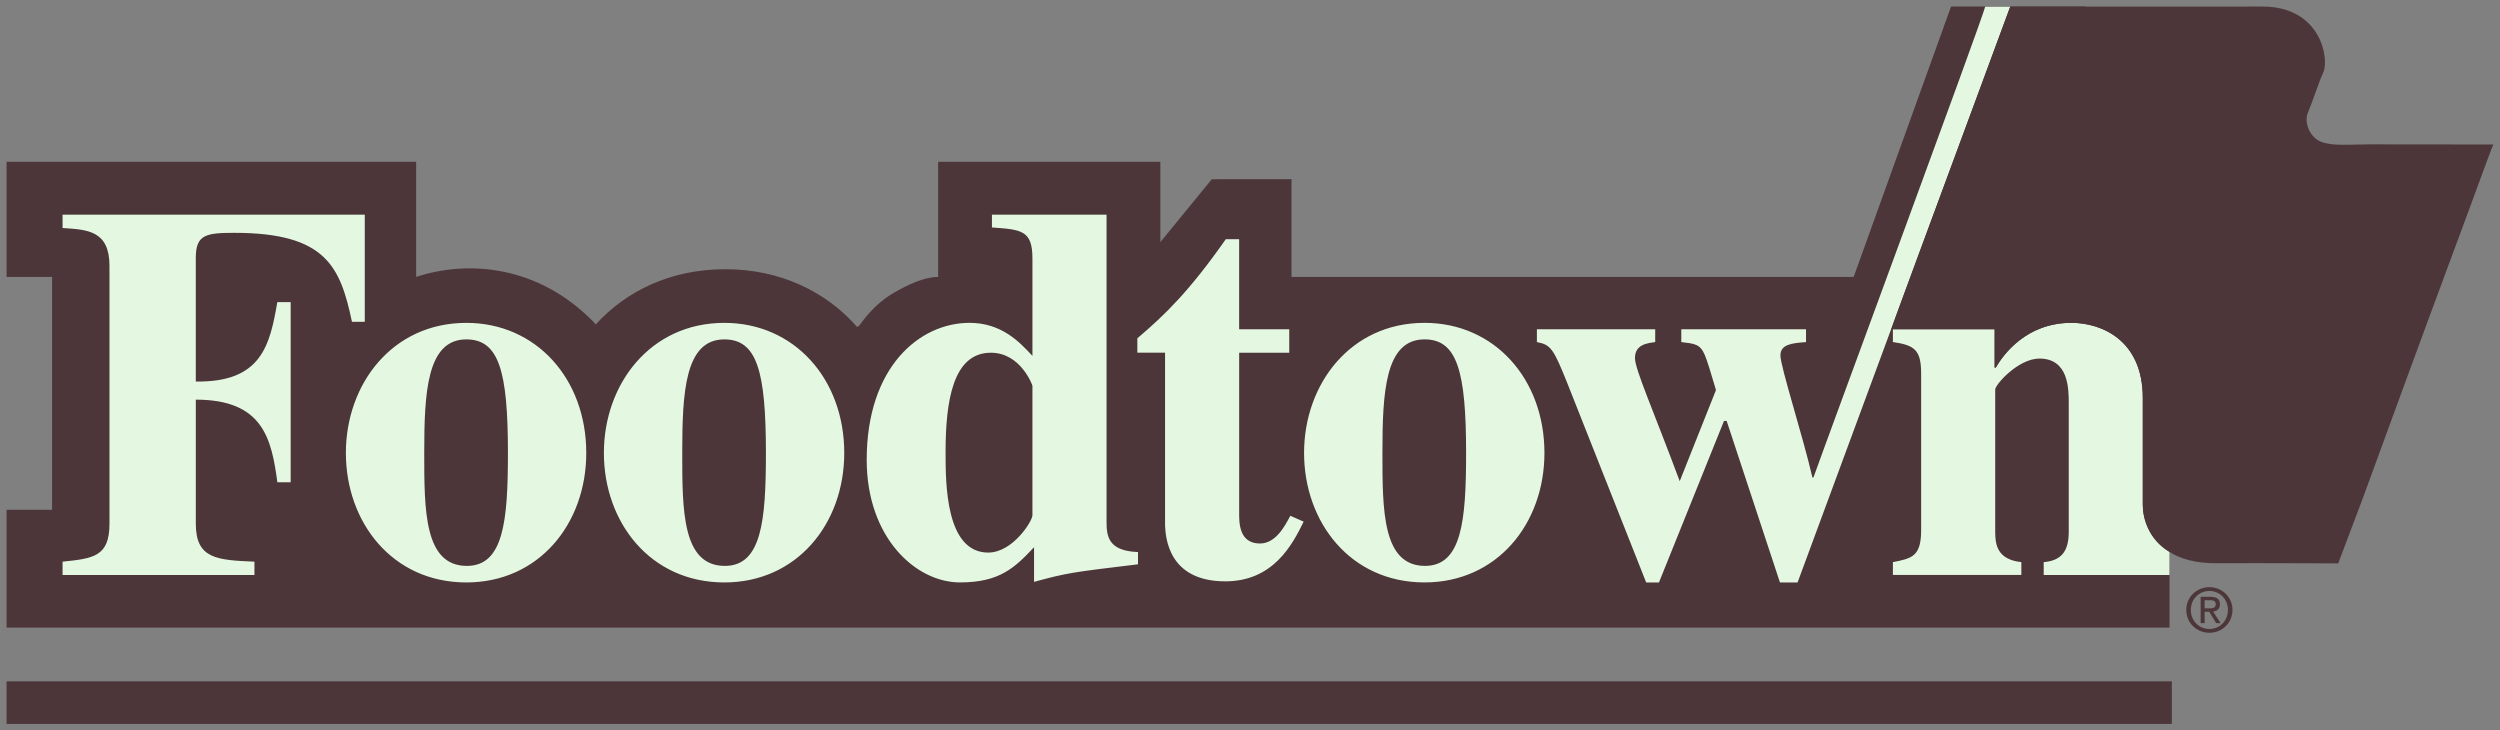 <?xml version="1.0" encoding="UTF-8"?>
<svg xmlns:dc="http://purl.org/dc/elements/1.1/" xmlns:cc="http://creativecommons.org/ns#" xmlns:rdf="http://www.w3.org/1999/02/22-rdf-syntax-ns#" xmlns:svg="http://www.w3.org/2000/svg" xmlns="http://www.w3.org/2000/svg" xmlns:sodipodi="http://sodipodi.sourceforge.net/DTD/sodipodi-0.dtd" xmlns:inkscape="http://www.inkscape.org/namespaces/inkscape" width="382.139" height="111.657" viewBox="0 0 101.108 29.543" version="1.1" id="svg10517">
  <rect x="0" y="0" width="101.108" height="29.543" fill="#808080" stroke="none"/>
  <defs id="defs10511">
    <clipPath id="clipPath5814">
      <path id="path5812" d="m 64.899,694.651 h 285.104 v 82.242 H 64.899 Z"></path>
    </clipPath>
  </defs>
  <g id="layer1" transform="translate(-5.651,-99.023)">
    <g id="g10588" transform="translate(0.265,-0.265)">
      <path d="m 40.055,112.516 c -1.275,-1.455 -3.141,-2.34 -5.333,-2.34 -2.209,0 -4.004,0.874 -5.247,2.238 l -0.062,-0.083 c -2.267,-2.333 -5.114,-2.529 -7.197,-1.844 v -4.655 H 5.652 v 4.655 h 1.84 v 9.419 H 5.652 v 4.764 H 93.129 v -15.59 l -3.395,-9.528 H 84.293 L 80.354,110.488 H 57.619 v -3.954 l -3.225,0.003 -2.08,2.544 v -3.248 h -8.986 v 4.655 c -0.569,0 -1.245,0.325 -1.77,0.629 -0.592,0.343 -1.018,0.778 -1.415,1.331 l -0.087,0.067" style="fill:#4C363A;fill-opacity:1;fill-rule:nonzero;stroke:none;stroke-width:0.353" id="path5818"></path>
      <path d="M 7.916,107.971 H 20.138 v 4.333 h -0.518 c -0.474,-2.242 -1.056,-3.6 -4.764,-3.6 -1.164,0 -1.552,0.086 -1.552,1.013 v 5.001 c 2.673,0.043 2.996,-1.487 3.298,-3.212 h 0.539 v 7.286 H 16.603 c -0.237,-1.767 -0.582,-3.341 -3.298,-3.341 v 5.022 c 0,1.423 0.863,1.465 2.371,1.531 v 0.539 H 7.916 v -0.539 c 1.228,-0.129 1.897,-0.194 1.897,-1.531 v -10.433 c 0,-1.423 -0.884,-1.466 -1.897,-1.53 z m 16.33,4.375 c 2.824,0 4.85,2.264 4.85,5.26 0,2.867 -1.918,5.238 -4.85,5.238 -2.996,0 -4.872,-2.436 -4.872,-5.238 0,-2.781 1.875,-5.26 4.872,-5.26 m 0.022,9.829 c 1.487,0 1.66,-1.832 1.66,-4.57 0,-3.32 -0.367,-4.591 -1.682,-4.591 -1.595,0 -1.703,2.134 -1.703,4.591 0,2.328 0,4.57 1.725,4.57 m 10.412,-9.829 c 2.824,0 4.85,2.264 4.85,5.26 0,2.867 -1.918,5.238 -4.85,5.238 -2.996,0 -4.871,-2.436 -4.871,-5.238 0,-2.781 1.875,-5.26 4.871,-5.26 m 0.022,9.829 c 1.487,0 1.66,-1.832 1.66,-4.57 0,-3.32 -0.367,-4.591 -1.681,-4.591 -1.595,0 -1.703,2.134 -1.703,4.591 0,2.328 0,4.57 1.724,4.57 m 16.708,-0.065 c -2.673,0.323 -2.867,0.345 -4.204,0.711 v -1.401 c -0.776,0.82 -1.379,1.423 -2.996,1.423 -1.789,0 -3.772,-1.81 -3.772,-4.958 0,-3.751 2.134,-5.54 4.16,-5.54 1.293,0 2.026,0.776 2.543,1.337 v -3.944 c 0,-1.143 -0.453,-1.164 -1.638,-1.251 v -0.517 h 4.635 V 120.365 c 0,0.582 0.043,1.207 1.272,1.25 z m -4.269,-7.221 c 0,-0.021 -0.474,-1.336 -1.681,-1.336 -1.531,0 -1.832,1.94 -1.832,4.03 0,1.251 0,4.053 1.724,4.053 0.992,0 1.789,-1.271 1.789,-1.509 z m 10.387,-1.336 h -2.026 v 6.488 c 0,0.345 -0.022,1.228 0.84,1.228 0.625,0 0.991,-0.668 1.229,-1.121 l 0.539,0.237 c -0.453,0.927 -1.228,2.414 -3.169,2.414 -2.328,0 -2.414,-1.811 -2.436,-2.263 v -6.984 h -1.121 v -0.582 c 1.142,-0.97 2.112,-1.919 3.578,-4.009 h 0.539 v 3.643 h 2.026 z m 5.47,-1.208 c 2.824,0 4.85,2.264 4.85,5.26 0,2.867 -1.918,5.238 -4.85,5.238 -2.996,0 -4.871,-2.436 -4.871,-5.238 0,-2.781 1.875,-5.26 4.871,-5.26 m 0.022,9.829 c 1.487,0 1.66,-1.832 1.66,-4.57 0,-3.32 -0.367,-4.591 -1.682,-4.591 -1.595,0 -1.702,2.134 -1.702,4.591 0,2.328 0,4.57 1.724,4.57 M 86.688,99.558 78.086,122.844 h -0.713 l -2.155,-6.532 h -0.108 l -2.63,6.532 h -0.517 l -3.191,-8.062 c -0.56,-1.401 -0.669,-1.552 -1.229,-1.659 v -0.518 h 4.785 v 0.518 c -0.301,0.043 -0.819,0.086 -0.819,0.647 0,0.452 0.733,2.091 1.811,4.979 l 1.466,-3.686 c -0.217,-0.733 -0.346,-1.164 -0.454,-1.423 -0.193,-0.452 -0.431,-0.452 -0.949,-0.517 v -0.518 h 5.044 v 0.518 c -0.561,0.043 -1.035,0.086 -1.035,0.539 0,0.453 0.906,3.255 1.294,4.936 h 0.042 c 0.582,-1.639 6.815,-18.491 6.946,-19.041 z M 93.126,122.542 h -5.086 v -0.518 c 0.71,-0.064 1.013,-0.431 1.013,-1.228 v -5.217 c 0,-0.603 -0.022,-1.789 -1.185,-1.789 -0.862,0 -1.789,1.056 -1.789,1.25 v 5.755 c 0,0.496 0.064,1.121 1.057,1.228 v 0.518 h -5.195 v -0.518 c 0.776,-0.15 1.142,-0.236 1.142,-1.293 v -6.337 c 0,-0.97 -0.28,-1.143 -1.142,-1.272 v -0.518 h 4.117 v 1.552 h 0.044 c 0.302,-0.518 1.228,-1.811 3.06,-1.811 1.186,0 2.888,0.669 2.888,3.04 v 4.328 c 0,0.511 0.21,1.351 1.029,1.861 l 0.05,0.023 -0.002,0.944" style="fill:#e4f8e1;fill-opacity:1;fill-rule:nonzero;stroke:none;stroke-width:0.353" id="path5822"></path>
      <path id="path5824" style="fill:#4C363A;fill-opacity:1;fill-rule:nonzero;stroke:none;stroke-width:0.353" d="M 5.651,128.566 H 93.223 v -1.723 H 5.651 Z"></path>
      <path d="m 101.226,105.126 c -0.891,0.005 -1.546,0.079 -2.003,-0.119 -0.403,-0.175 -0.671,-0.749 -0.496,-1.168 0.227,-0.54 0.443,-1.244 0.617,-1.613 0.259,-0.551 -0.087,-2.677 -2.459,-2.673 -0.166,0 -1.821,3.53e-4 -3.759,0.003 -2.67,0.004 -6.44,0 -6.44,0 0,0 -2.119,5.743 -3.759,10.167 -0.624,1.675 -1.055,2.882 -1.055,2.882 l 0.065,-10e-4 h 4.117 v 1.552 h 0.044 c 0.302,-0.518 1.228,-1.811 3.06,-1.811 1.186,0 2.888,0.669 2.888,3.04 v 4.328 c 0,0.517 0.234,1.387 1.076,1.895 0.445,0.282 1.059,0.463 1.895,0.459 2.061,-0.01 4.217,0.007 4.935,0.006 0,0 0.922,-2.436 0.987,-2.615 0.965,-2.635 2.35,-6.431 3.574,-9.72 1.347,-3.622 1.626,-4.438 1.714,-4.607 -0.423,0.002 -2.891,0 -5.004,-0.005" style="fill:#4C363A;fill-opacity:1;fill-rule:nonzero;stroke:none;stroke-width:0.353" id="path5828"></path>
      <path d="m 93.991,123.955 c 0,-0.437 0.33,-0.766 0.752,-0.766 0.417,0 0.747,0.329 0.747,0.766 0,0.444 -0.329,0.771 -0.747,0.771 -0.422,0 -0.752,-0.327 -0.752,-0.771 m 0.752,0.925 c 0.503,0 0.932,-0.391 0.932,-0.925 0,-0.529 -0.429,-0.92 -0.932,-0.92 -0.508,0 -0.937,0.391 -0.937,0.92 0,0.534 0.429,0.925 0.937,0.925 m -0.195,-0.852 h 0.186 l 0.28,0.461 h 0.181 l -0.303,-0.468 c 0.156,-0.019 0.276,-0.102 0.276,-0.293 0,-0.21 -0.125,-0.302 -0.375,-0.302 h -0.405 v 1.064 h 0.161 z m 0,-0.137 v -0.329 h 0.219 c 0.113,0 0.232,0.024 0.232,0.156 0,0.163 -0.122,0.173 -0.259,0.173 h -0.193" style="fill:#4C363A;fill-opacity:1;fill-rule:nonzero;stroke:none;stroke-width:0.353" id="path5832"></path>
    </g>
  </g>
</svg>
